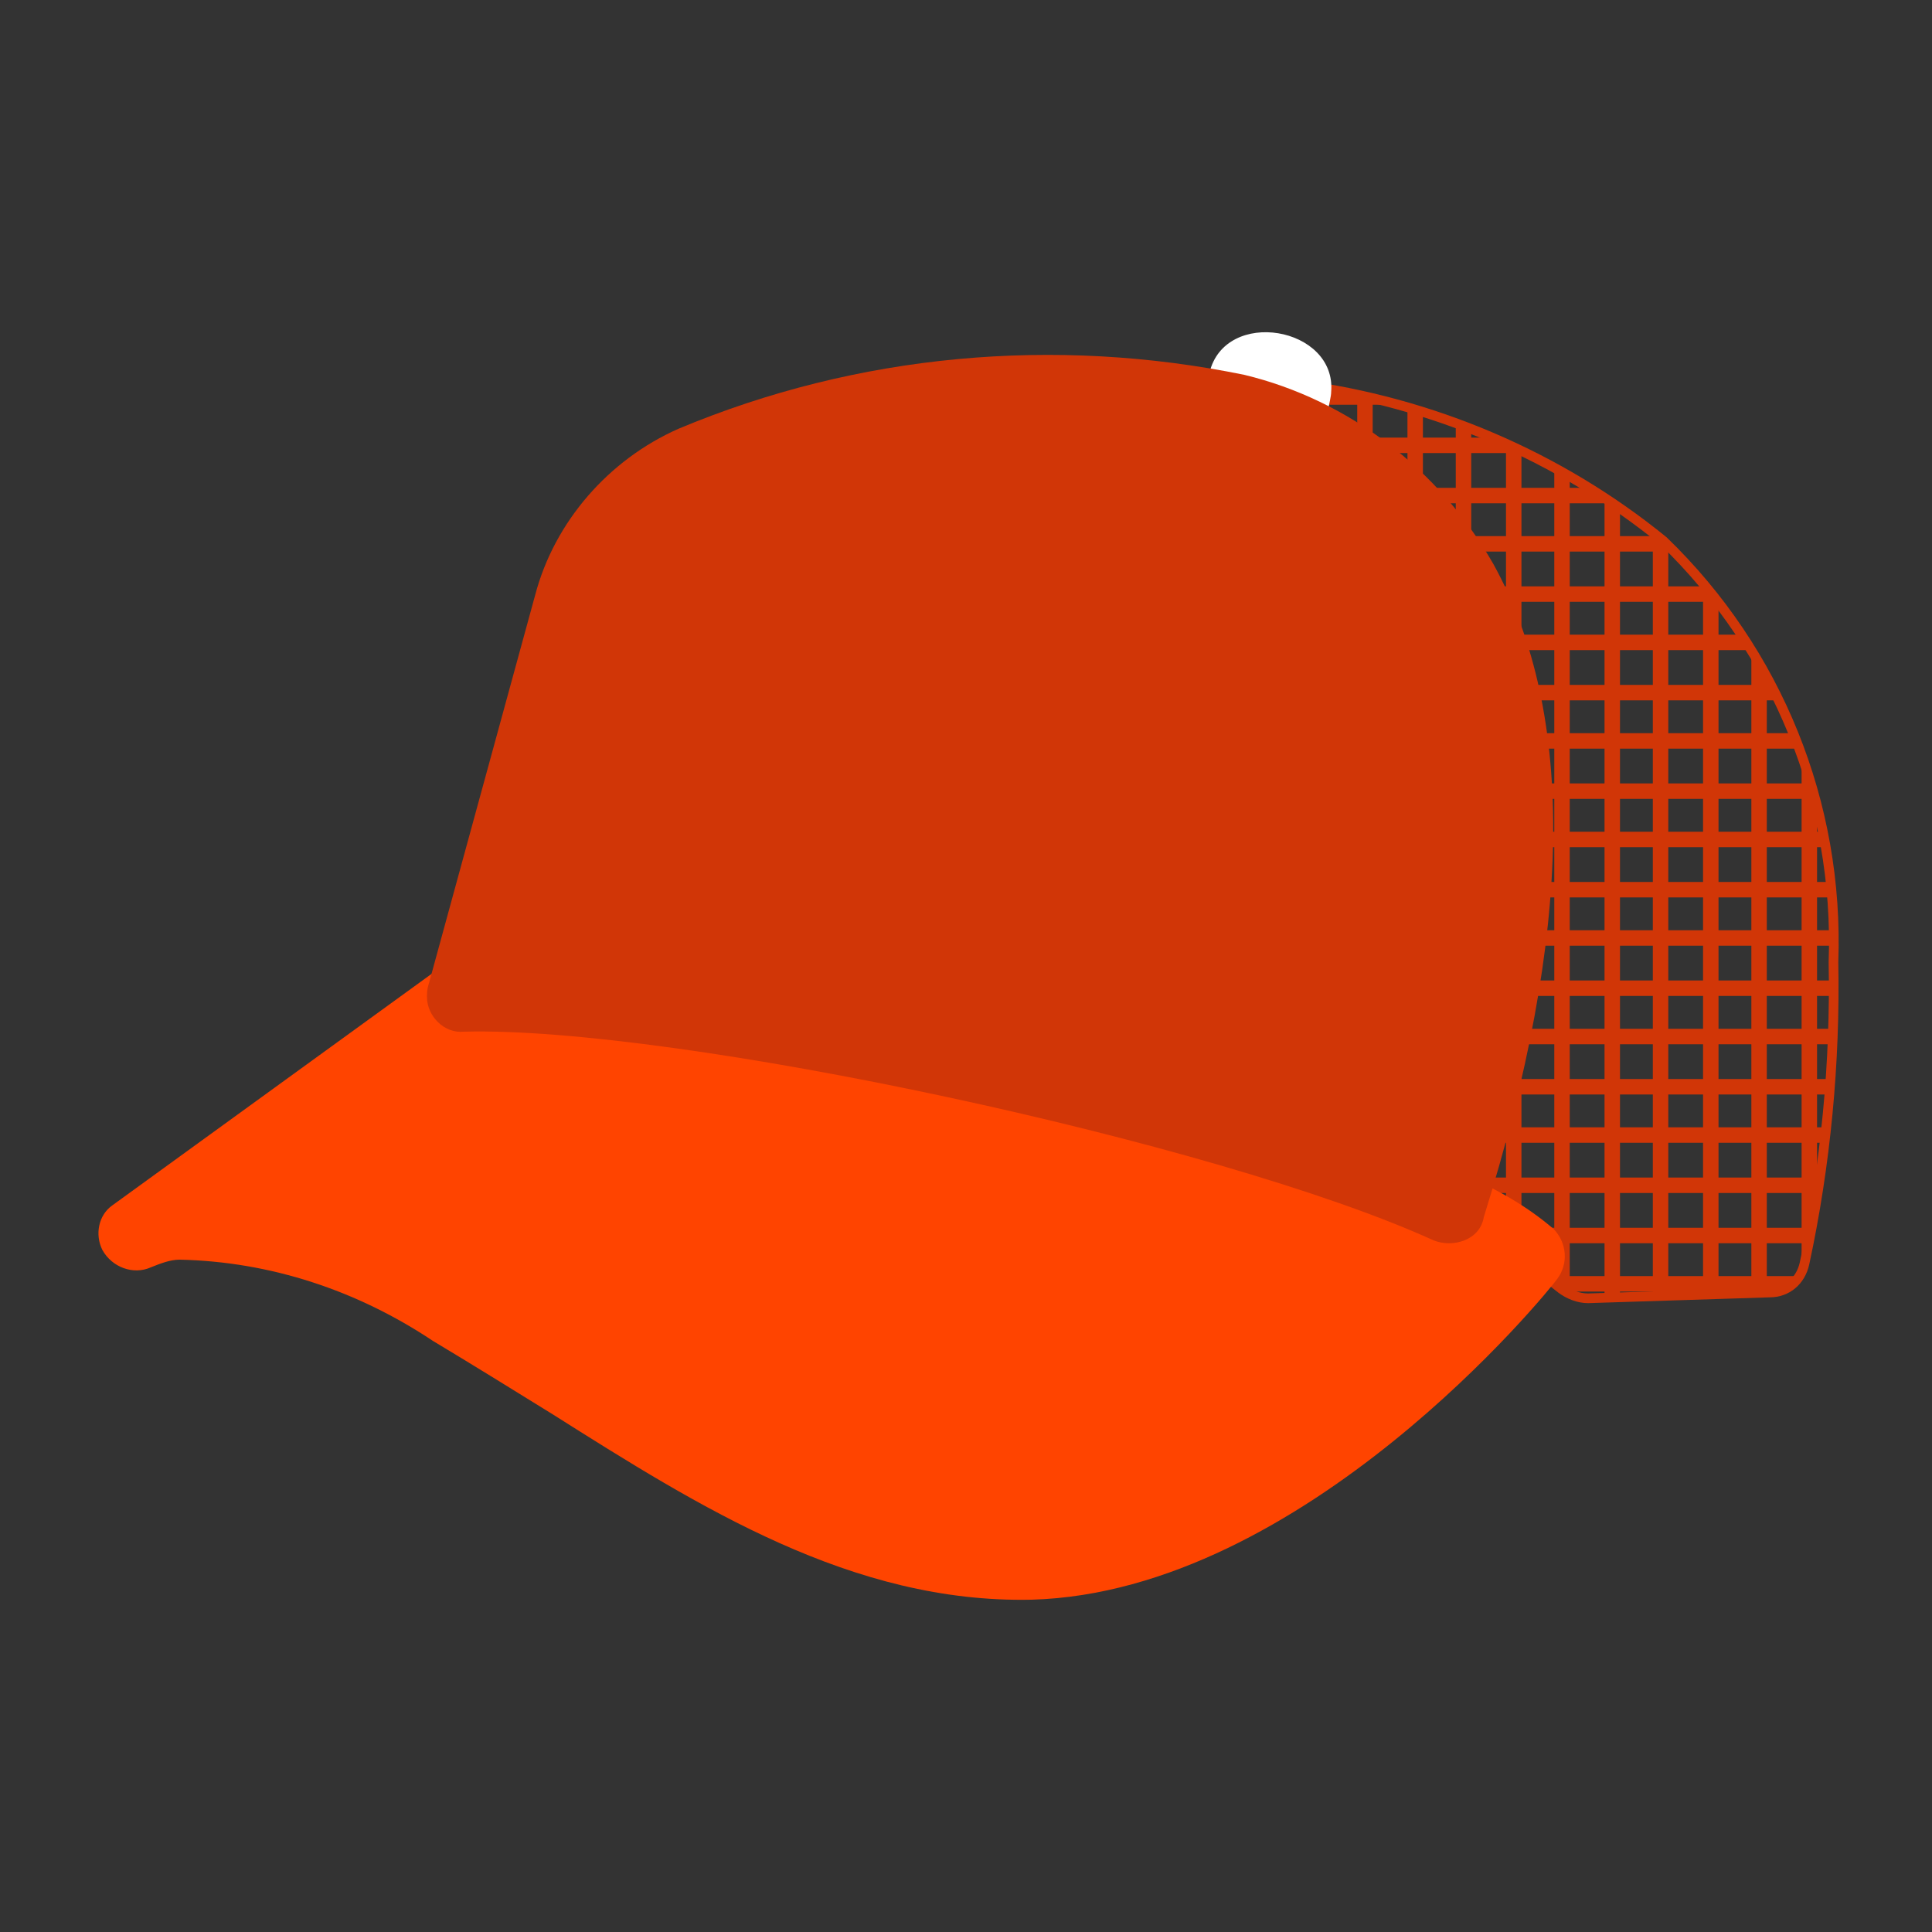 <?xml version="1.0" encoding="utf-8"?>
<!-- Generator: Adobe Illustrator 27.2.0, SVG Export Plug-In . SVG Version: 6.00 Build 0)  -->
<svg version="1.1" id="Layer_1" xmlns="http://www.w3.org/2000/svg" xmlns:xlink="http://www.w3.org/1999/xlink" x="0px" y="0px"
	 viewBox="0 0 100 100" style="enable-background:new 0 0 100 100;" xml:space="preserve">
<rect x="0" y="0" width="100" height="100" fill="#333333" stroke="none"/>
<style type="text/css">
	.st0{clip-path:url(#SVGID_00000062191808623573947950000013228894858839595141_);}
	.st1{fill:none;stroke:#D13607;stroke-width:0.5;stroke-miterlimit:10;}
	.st2{fill:#FFFFFF;}
	.st3{fill:#FF4400;}
	.st4{fill:#607D8B;}
	.st5{fill:#D13607;}
</style>
<g>
	<g>
		<defs>
			<path id="SVGID_1_" d="M66.4,23.5c4.5,1.1,8.3,3.9,10.6,8c3.8,6.8,3.5,17.2-0.8,30.8c-0.3,0.9,0.2,1.9,1,2.3
				c1.3,0.5,2.5,1.2,3.6,2.1c0.4,0.3,0.9,0.5,1.4,0.5l9.4-0.3c0.9,0,1.6-0.6,1.8-1.5c1.1-5.1,1.6-10.4,1.5-15.6
				c0.3-8.2-2.9-16.1-8.8-21.8c-5.4-4.4-12-7.2-18.9-8.1c-1-0.2-2,0.5-2.2,1.5C64.8,22.3,65.4,23.3,66.4,23.5z"/>
		</defs>
		<clipPath id="SVGID_00000039131750501486960070000015069039069420392833_">
			<use xlink:href="#SVGID_1_"  style="overflow:visible;"/>
		</clipPath>
		<g style="clip-path:url(#SVGID_00000039131750501486960070000015069039069420392833_);">
			<g>
				<g>
					<rect x="39.9" y="14.9" class="st1" width="0.3" height="62.2"/>
				</g>
				<g>
					<rect x="42.4" y="14.9" class="st1" width="0.3" height="62.2"/>
				</g>
				<g>
					<rect x="45" y="14.9" class="st1" width="0.3" height="62.2"/>
				</g>
				<g>
					<rect x="47.5" y="14.9" class="st1" width="0.3" height="62.2"/>
				</g>
				<g>
					<rect x="50.1" y="14.9" class="st1" width="0.3" height="62.2"/>
				</g>
				<g>
					<rect x="52.6" y="14.9" class="st1" width="0.3" height="62.2"/>
				</g>
				<g>
					<rect x="55.2" y="14.9" class="st1" width="0.3" height="62.2"/>
				</g>
				<g>
					<rect x="57.7" y="14.9" class="st1" width="0.3" height="62.2"/>
				</g>
				<g>
					<rect x="60.3" y="14.9" class="st1" width="0.3" height="62.2"/>
				</g>
				<g>
					<rect x="62.8" y="14.9" class="st1" width="0.3" height="62.2"/>
				</g>
				<g>
					<rect x="65.4" y="14.9" class="st1" width="0.3" height="62.2"/>
				</g>
				<g>
					<rect x="68" y="14.9" class="st1" width="0.3" height="62.2"/>
				</g>
				<g>
					<rect x="70.5" y="14.9" class="st1" width="0.3" height="62.2"/>
				</g>
				<g>
					<rect x="73.1" y="14.9" class="st1" width="0.3" height="62.2"/>
				</g>
				<g>
					<rect x="75.6" y="14.9" class="st1" width="0.3" height="62.2"/>
				</g>
				<g>
					<rect x="78.2" y="14.9" class="st1" width="0.3" height="62.2"/>
				</g>
				<g>
					<rect x="80.7" y="14.9" class="st1" width="0.3" height="62.2"/>
				</g>
				<g>
					<rect x="83.3" y="14.9" class="st1" width="0.3" height="62.2"/>
				</g>
				<g>
					<rect x="85.8" y="14.9" class="st1" width="0.3" height="62.2"/>
				</g>
				<g>
					<rect x="88.4" y="14.9" class="st1" width="0.3" height="62.2"/>
				</g>
				<g>
					<rect x="90.9" y="14.9" class="st1" width="0.3" height="62.2"/>
				</g>
				<g>
					<rect x="93.5" y="14.9" class="st1" width="0.3" height="62.2"/>
				</g>
				<g>
					<rect x="96" y="14.9" class="st1" width="0.3" height="62.2"/>
				</g>
				<g>
					<rect x="98.6" y="14.9" class="st1" width="0.3" height="62.2"/>
				</g>
				<g>
					<rect x="101.1" y="14.9" class="st1" width="0.3" height="62.2"/>
				</g>
				<g>
					<rect x="103.7" y="14.9" class="st1" width="0.3" height="62.2"/>
				</g>
				<g>
					<rect x="106.3" y="14.9" class="st1" width="0.3" height="62.2"/>
				</g>
				<g>
					<rect x="108.8" y="14.9" class="st1" width="0.3" height="62.2"/>
				</g>
				<g>
					<rect x="111.4" y="14.9" class="st1" width="0.3" height="62.2"/>
				</g>
			</g>
			<g>
				<g>
					<rect x="44.6" y="10.1" class="st1" width="62.2" height="0.3"/>
				</g>
				<g>
					<rect x="44.6" y="12.7" class="st1" width="62.2" height="0.3"/>
				</g>
				<g>
					<rect x="44.6" y="15.2" class="st1" width="62.2" height="0.3"/>
				</g>
				<g>
					<rect x="44.6" y="17.8" class="st1" width="62.2" height="0.3"/>
				</g>
				<g>
					<rect x="44.6" y="20.4" class="st1" width="62.2" height="0.3"/>
				</g>
				<g>
					<rect x="44.6" y="22.9" class="st1" width="62.2" height="0.3"/>
				</g>
				<g>
					<rect x="44.6" y="25.5" class="st1" width="62.2" height="0.3"/>
				</g>
				<g>
					<rect x="44.6" y="28" class="st1" width="62.2" height="0.3"/>
				</g>
				<g>
					<rect x="44.6" y="30.6" class="st1" width="62.2" height="0.3"/>
				</g>
				<g>
					<rect x="44.6" y="33.1" class="st1" width="62.2" height="0.3"/>
				</g>
				<g>
					<rect x="44.6" y="35.7" class="st1" width="62.2" height="0.3"/>
				</g>
				<g>
					<rect x="44.6" y="38.2" class="st1" width="62.2" height="0.3"/>
				</g>
				<g>
					<rect x="44.6" y="40.8" class="st1" width="62.2" height="0.3"/>
				</g>
				<g>
					<rect x="44.6" y="43.3" class="st1" width="62.2" height="0.3"/>
				</g>
				<g>
					<rect x="44.6" y="45.9" class="st1" width="62.2" height="0.3"/>
				</g>
				<g>
					<rect x="44.6" y="48.4" class="st1" width="62.2" height="0.3"/>
				</g>
				<g>
					<rect x="44.6" y="51" class="st1" width="62.2" height="0.3"/>
				</g>
				<g>
					<rect x="44.6" y="53.5" class="st1" width="62.2" height="0.3"/>
				</g>
				<g>
					<rect x="44.6" y="56.1" class="st1" width="62.2" height="0.3"/>
				</g>
				<g>
					<rect x="44.6" y="58.6" class="st1" width="62.2" height="0.3"/>
				</g>
				<g>
					<rect x="44.6" y="61.2" class="st1" width="62.2" height="0.3"/>
				</g>
				<g>
					<rect x="44.6" y="63.8" class="st1" width="62.2" height="0.3"/>
				</g>
				<g>
					<rect x="44.6" y="66.3" class="st1" width="62.2" height="0.3"/>
				</g>
				<g>
					<rect x="44.6" y="68.9" class="st1" width="62.2" height="0.3"/>
				</g>
				<g>
					<rect x="44.6" y="71.4" class="st1" width="62.2" height="0.3"/>
				</g>
				<g>
					<rect x="44.6" y="74" class="st1" width="62.2" height="0.3"/>
				</g>
				<g>
					<rect x="44.6" y="76.5" class="st1" width="62.2" height="0.3"/>
				</g>
				<g>
					<rect x="44.6" y="79.1" class="st1" width="62.2" height="0.3"/>
				</g>
				<g>
					<rect x="44.6" y="81.6" class="st1" width="62.2" height="0.3"/>
				</g>
			</g>
		</g>
		<use xlink:href="#SVGID_1_"  style="overflow:visible;fill:none;stroke:#D13607;stroke-width:0.5;stroke-miterlimit:10;"/>
	</g>
	<g>
		<path id="Shape_5_" class="st2" d="M68.7,21.4c0.1-0.5,0.2-0.9,0.2-1.1c0.3-3.4-5.5-4.4-6.3-1l-0.2,0.9L68.7,21.4z"/>
		<path class="st3" d="M5.3,64.7c0.5,0.9,1.6,1.3,2.5,0.9c0.5-0.2,1-0.4,1.5-0.4c4.7,0.1,9.2,1.6,13.1,4.2c2,1.2,4.1,2.5,6.2,3.8
			c7.6,4.8,15.5,9.8,24.8,9.6c14.1-0.4,26.7-15.9,27.2-16.6c0.6-0.8,0.5-1.9-0.2-2.6c-1.4-1.2-3-2.1-4.7-2.8
			c-11.7-5.3-40.3-11.5-51.8-11.2c-0.4,0-0.7,0.1-1,0.4L5.8,62.4C5.1,62.9,4.9,63.9,5.3,64.7z"/>
		<path class="st4" d="M61.6,19.5"/>
		<path class="st5" d="M22.1,51.6c0,1,0.9,1.9,1.9,1.8c10.9-0.3,39,5.7,50.2,10.8c0.5,0.2,1.1,0.2,1.6,0c0.5-0.2,0.9-0.6,1-1.2
			c4.6-14.7,4.8-26,0.5-33.8c-2.8-4.9-7.5-8.5-12.9-9.8c-9.8-2-20-1.1-29.3,2.8c-3.6,1.6-6.4,4.8-7.4,8.6l-5.5,20.1
			C22.1,51.2,22.1,51.4,22.1,51.6z"/>
	</g>
</g>
</svg>
